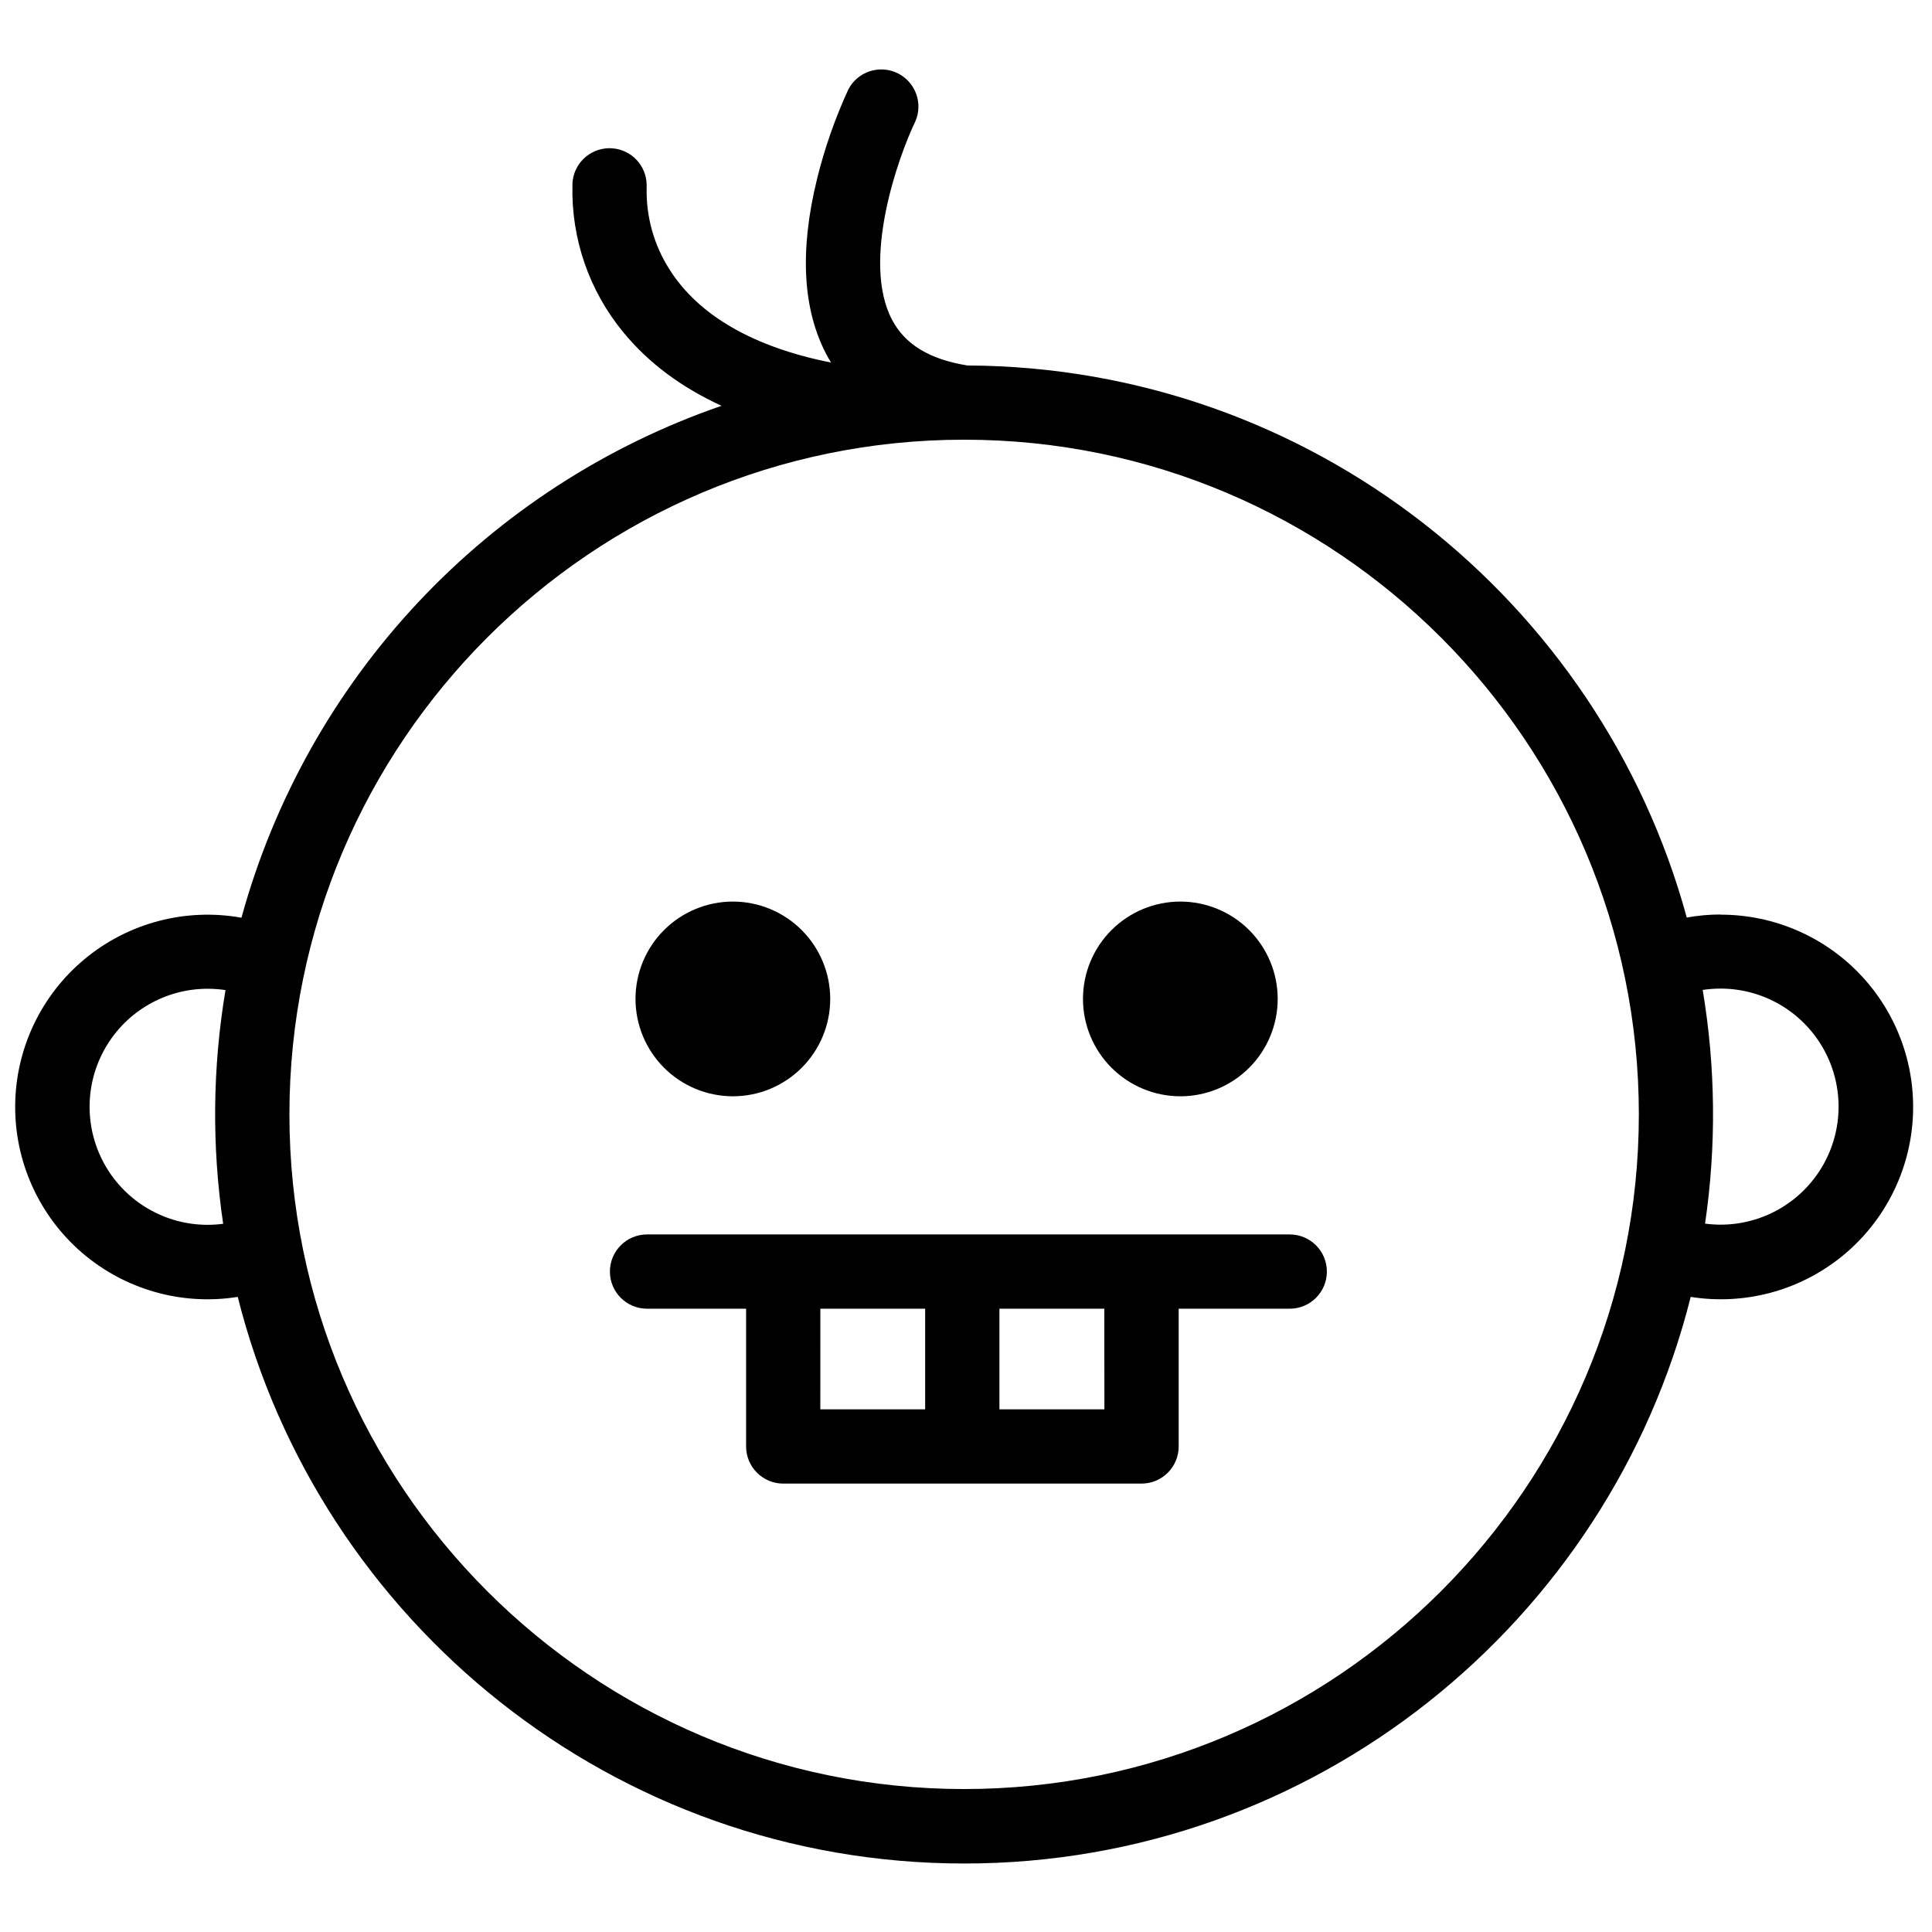 <?xml version="1.0" encoding="UTF-8"?>
<!-- Uploaded to: SVG Repo, www.svgrepo.com, Generator: SVG Repo Mixer Tools -->
<svg width="800px" height="800px" version="1.1" viewBox="144 144 512 512" xmlns="http://www.w3.org/2000/svg">
 <defs>
  <clipPath id="a">
   <path d="m148.09 162h502.91v476h-502.91z"/>
  </clipPath>
 </defs>
 <g clip-path="url(#a)">
  <path d="m599.96 386.35c-3.004 0.004-6 0.273-8.953 0.805-22.898-83.945-99.621-145.9-190.63-146.3-9.984-1.613-16.52-5.551-19.953-12.074-8.227-15.547 1.613-43.168 6.102-52.508v0.004c2.184-4.859 0.102-10.578-4.695-12.895-4.797-2.32-10.566-0.398-13.02 4.332-3.523 7.66-6.305 15.637-8.312 23.824-4.625 18.875-3.777 34.441 2.508 46.395 0.395 0.738 0.797 1.445 1.219 2.144-20.41-4.043-35.051-12.43-42.754-24.602-4.141-6.445-6.266-13.984-6.102-21.645v-0.809c-0.051-5.148-4.055-9.387-9.191-9.723-5.137-0.34-9.664 3.34-10.391 8.434-0.055 0.414-0.082 0.832-0.086 1.25-0.359 14.211 4.418 28.074 13.461 39.043 6.641 8.109 15.359 14.613 26.047 19.512v0.004c-30.637 10.566-58.234 28.445-80.402 52.086-22.168 23.637-38.238 52.328-46.82 83.578-14.77-2.652-29.953 1.34-41.508 10.91-11.559 9.57-18.309 23.746-18.457 38.75-0.145 15.004 6.328 29.309 17.691 39.105 11.367 9.793 26.473 14.082 41.289 11.719 21.648 86.168 99.75 150.16 192.53 150.16s170.88-63.961 192.52-150.16c14.039 2.231 28.371-1.508 39.535-10.309 11.164-8.801 18.145-21.867 19.258-36.039 1.109-14.172-3.75-28.164-13.406-38.598s-23.23-16.359-37.445-16.348zm-396.82 81.965c-1.367 0.184-2.738 0.273-4.113 0.277-11.176 0-21.504-5.961-27.094-15.641-5.586-9.68-5.586-21.602 0-31.281 5.59-9.68 15.918-15.641 27.094-15.641 1.582 0.004 3.164 0.121 4.731 0.352-3.438 20.488-3.648 41.387-0.617 61.934zm196.36 149.8c-98.598 0-178.8-80.207-178.8-178.79s80.195-178.79 178.79-178.8h0.051c98.578 0 178.77 80.215 178.77 178.8-0.004 98.59-80.211 178.79-178.8 178.79zm200.46-149.57v0.004c-1.371-0.004-2.742-0.094-4.102-0.277 3.016-20.551 2.805-41.445-0.629-61.934 1.566-0.23 3.148-0.348 4.731-0.352 11.176 0 21.504 5.961 27.09 15.641 5.59 9.676 5.59 21.602 0 31.281-5.586 9.676-15.914 15.641-27.09 15.641z"/>
 </g>
 <path d="m485.79 471.14h-170.32c-5.434 0-9.84 4.406-9.84 9.84 0 5.438 4.406 9.84 9.84 9.84h26.254v36.508c0 2.609 1.039 5.113 2.883 6.957 1.848 1.848 4.348 2.883 6.957 2.883h94.957c2.609 0 5.113-1.035 6.957-2.883 1.848-1.844 2.883-4.348 2.883-6.957v-36.508h29.434c5.434 0 9.84-4.402 9.84-9.84 0-5.434-4.406-9.84-9.84-9.84zm-124.39 19.68h27.777v26.668h-27.781zm75.277 26.668h-27.82v-26.668h27.797z"/>
 <path d="m338.21 434.53c6.844 0.004 13.406-2.715 18.246-7.551 4.84-4.84 7.562-11.402 7.562-18.246s-2.719-13.41-7.559-18.246c-4.836-4.84-11.402-7.559-18.246-7.559s-13.406 2.723-18.246 7.562c-4.836 4.84-7.555 11.406-7.551 18.25 0.008 6.836 2.727 13.391 7.562 18.227 4.836 4.836 11.391 7.555 18.23 7.562z"/>
 <path d="m456.8 434.53c6.844 0 13.406-2.719 18.246-7.559 4.836-4.84 7.555-11.402 7.555-18.246s-2.719-13.406-7.559-18.242c-4.84-4.84-11.406-7.555-18.25-7.555-6.84 0.004-13.402 2.723-18.242 7.562-4.836 4.84-7.555 11.406-7.551 18.25 0.008 6.836 2.731 13.395 7.566 18.23 4.836 4.836 11.395 7.555 18.234 7.559z"/>
</svg>